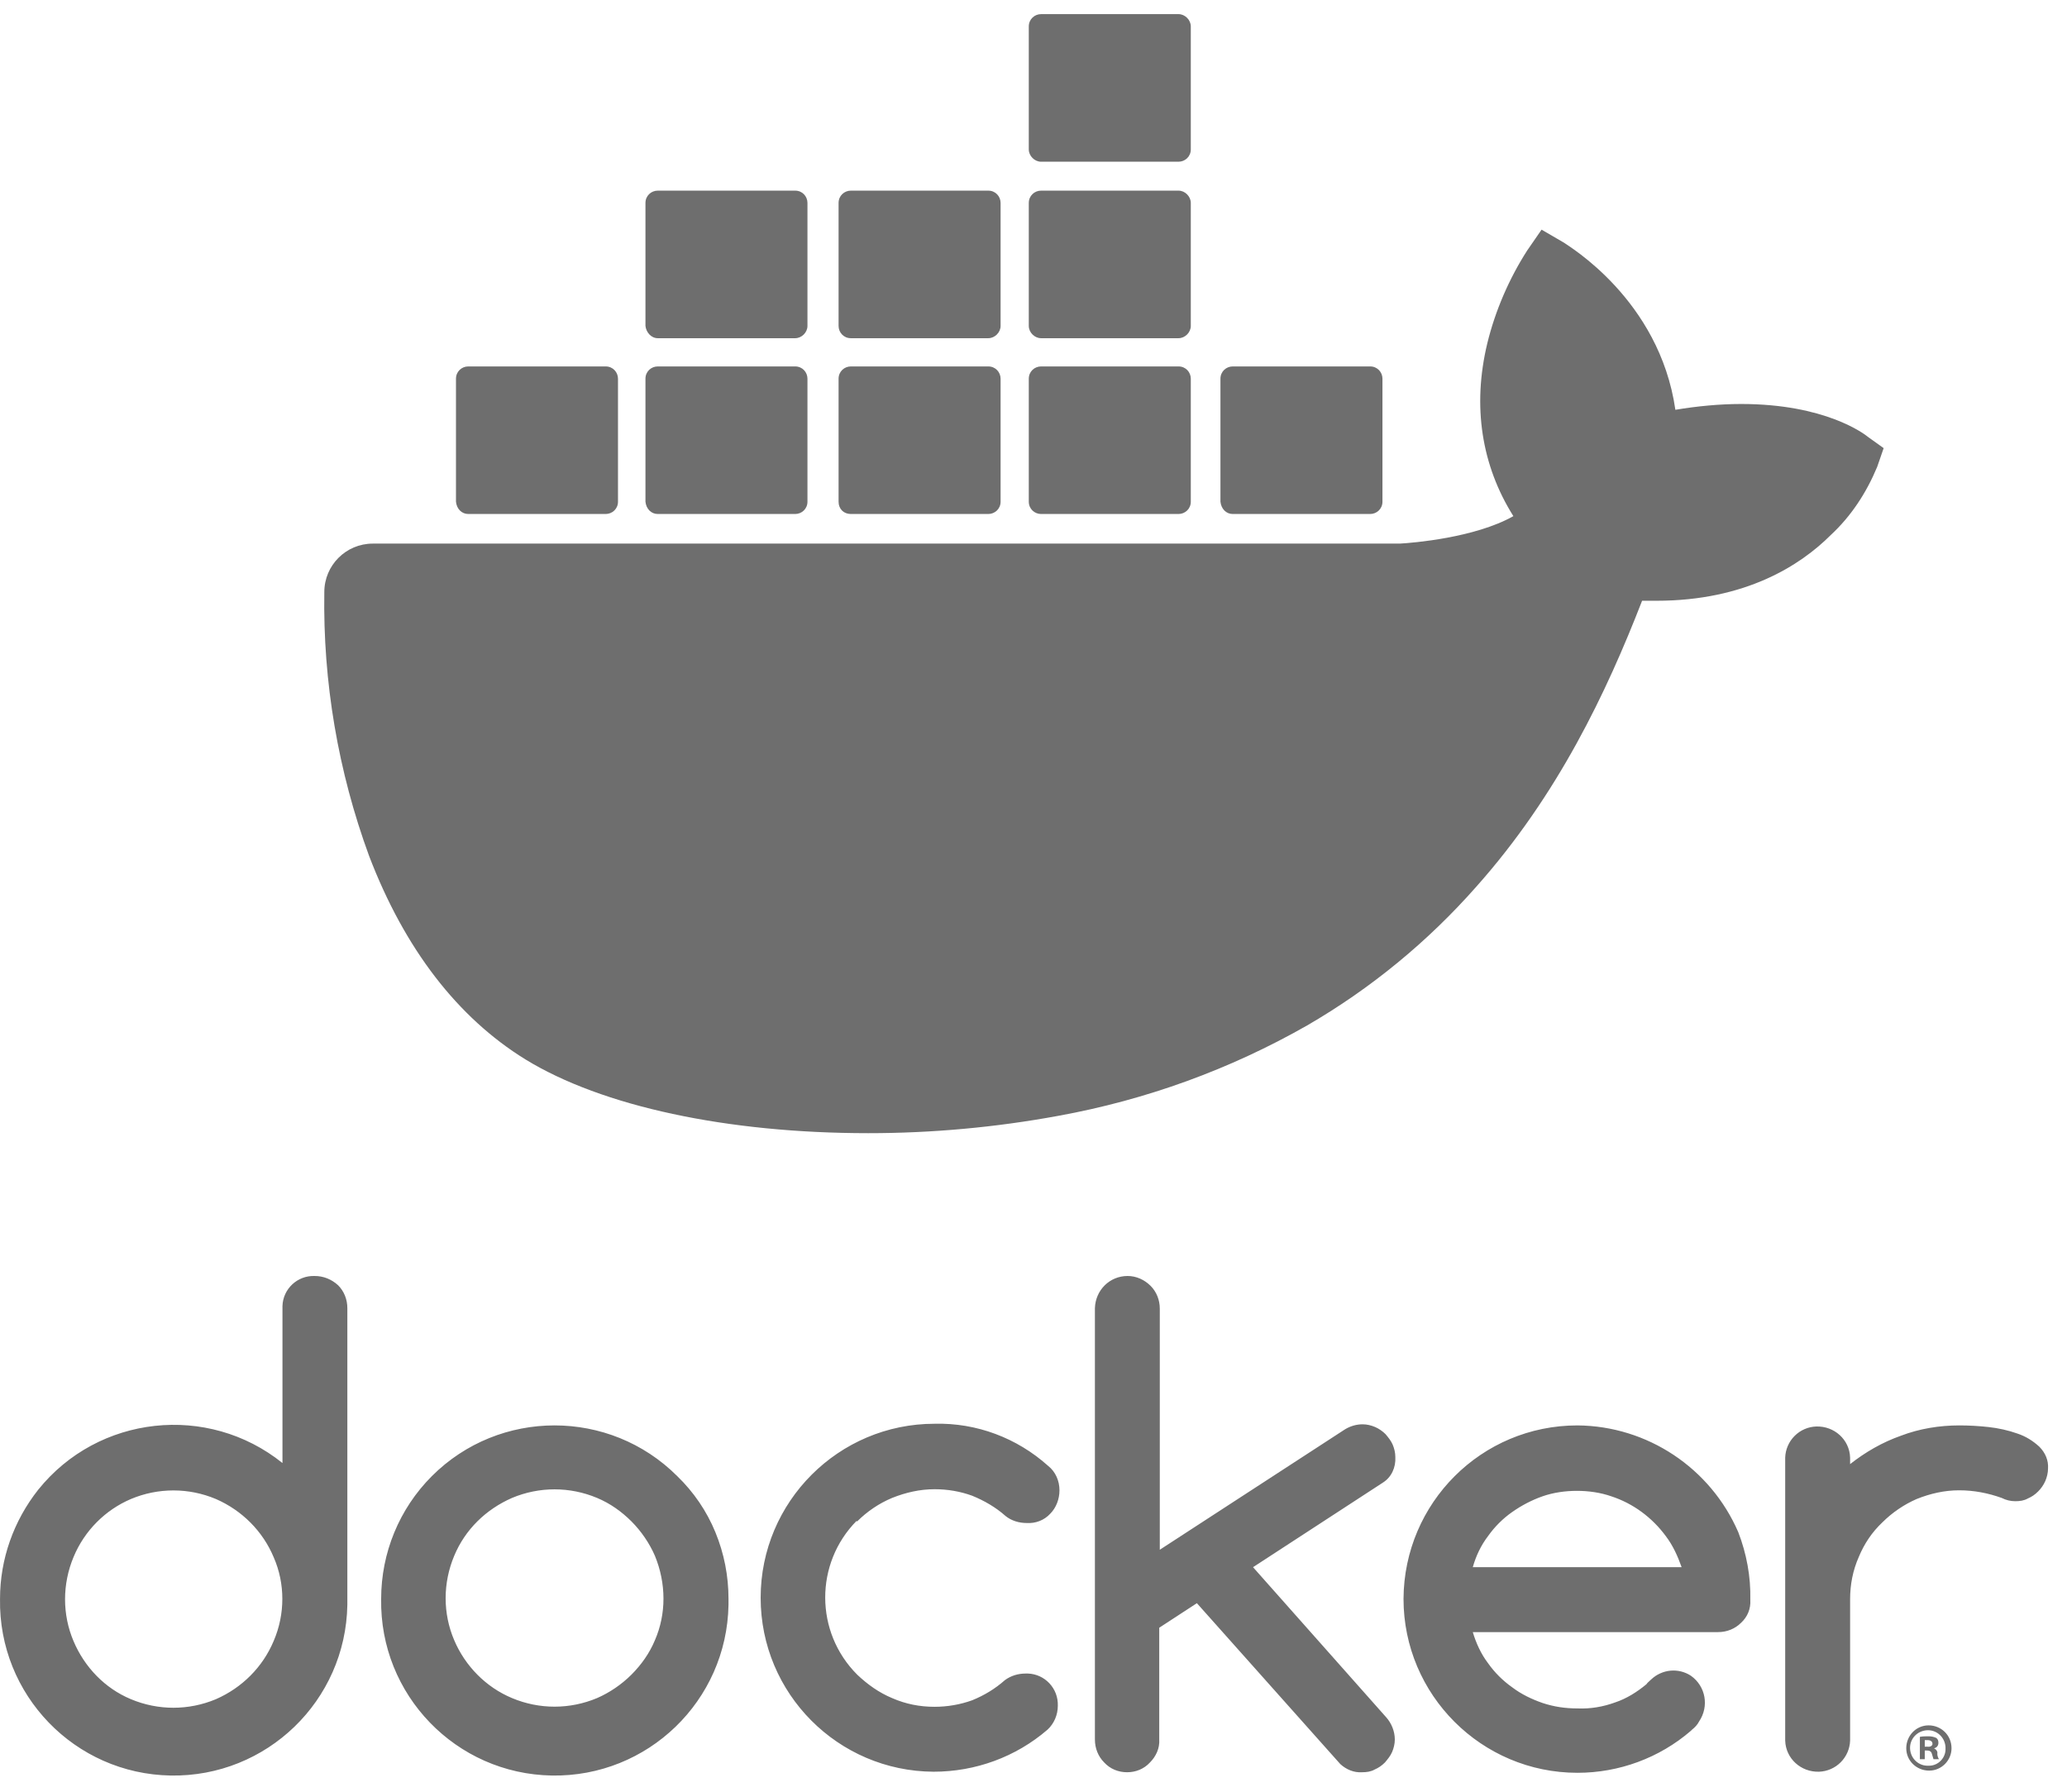 <?xml version="1.0" encoding="UTF-8"?> <svg xmlns="http://www.w3.org/2000/svg" width="90" height="78" viewBox="0 0 90 78" fill="none"> <g clip-path="url(#clip0_211_2171)"> <path d="M13.7 55.548C12.94 55.524 12.323 56.117 12.299 56.853L12.299 63.691C9.047 61.079 4.275 61.602 1.663 64.854C0.595 66.207 0.001 67.869 0.001 69.603C-0.07 73.781 3.254 77.224 7.432 77.295C11.611 77.366 15.053 74.042 15.124 69.864L15.124 56.948C15.124 56.568 14.982 56.212 14.721 55.951C14.436 55.69 14.08 55.548 13.7 55.548ZM11.919 71.431C11.444 72.57 10.542 73.472 9.403 73.971C8.216 74.469 6.886 74.469 5.699 73.971C4.559 73.496 3.681 72.57 3.206 71.454C2.708 70.291 2.708 68.962 3.206 67.774C3.681 66.635 4.583 65.733 5.699 65.258C6.886 64.759 8.216 64.759 9.403 65.258C10.542 65.756 11.444 66.659 11.919 67.798C12.418 68.938 12.418 70.267 11.919 71.431V71.431ZM29.488 64.261C26.544 61.317 21.748 61.317 18.804 64.261C17.38 65.685 16.596 67.608 16.596 69.603C16.525 73.781 19.849 77.224 24.027 77.295C28.206 77.366 31.648 74.042 31.72 69.864L31.72 69.603C31.72 68.605 31.53 67.632 31.15 66.706C30.77 65.78 30.2 64.949 29.488 64.261V64.261ZM28.515 71.407C28.277 71.977 27.921 72.475 27.494 72.903C27.066 73.33 26.544 73.686 25.998 73.923C24.811 74.422 23.481 74.422 22.294 73.923C21.155 73.449 20.253 72.523 19.778 71.407C19.279 70.243 19.279 68.914 19.778 67.727C20.253 66.587 21.155 65.709 22.294 65.21C23.481 64.712 24.811 64.712 25.998 65.21C26.568 65.448 27.066 65.804 27.494 66.231C27.921 66.659 28.277 67.181 28.515 67.727C29.013 68.938 29.013 70.267 28.515 71.407ZM60.755 63.43C60.755 63.24 60.708 63.05 60.637 62.884C60.565 62.718 60.447 62.575 60.328 62.433C60.209 62.314 60.043 62.195 59.877 62.124C59.711 62.053 59.521 62.005 59.331 62.005C59.07 62.005 58.809 62.077 58.571 62.219L50.499 67.466L50.499 56.972C50.499 56.592 50.357 56.236 50.096 55.975C49.834 55.714 49.478 55.548 49.098 55.548C48.315 55.548 47.698 56.165 47.674 56.948L47.674 75.728C47.674 76.108 47.816 76.464 48.077 76.725C48.339 77.01 48.695 77.152 49.075 77.152C49.454 77.152 49.811 77.01 50.072 76.725C50.333 76.464 50.499 76.108 50.475 75.728L50.475 70.861L52.114 69.792L58.358 76.796C58.619 77.034 58.951 77.176 59.307 77.152C59.497 77.152 59.687 77.129 59.853 77.034C60.019 76.962 60.162 76.867 60.304 76.725C60.423 76.582 60.542 76.44 60.613 76.274C60.684 76.108 60.732 75.918 60.732 75.728C60.732 75.372 60.589 75.016 60.352 74.754L54.559 68.225L60.209 64.546C60.589 64.308 60.779 63.881 60.755 63.43ZM37.323 66.231C37.75 65.804 38.272 65.448 38.842 65.21C39.436 64.973 40.053 64.831 40.694 64.831C41.264 64.831 41.81 64.925 42.332 65.115C42.854 65.329 43.353 65.614 43.78 65.994C44.041 66.207 44.374 66.302 44.706 66.302C45.086 66.326 45.466 66.184 45.727 65.899C45.988 65.638 46.131 65.258 46.131 64.878C46.131 64.474 45.965 64.071 45.632 63.81C44.279 62.599 42.522 61.934 40.694 61.981C36.515 61.981 33.12 65.376 33.12 69.555C33.12 73.734 36.492 77.105 40.646 77.129C42.474 77.129 44.231 76.487 45.608 75.3C45.893 75.039 46.059 74.659 46.059 74.256C46.083 73.496 45.49 72.879 44.754 72.855L44.659 72.855C44.326 72.855 44.018 72.95 43.757 73.14C43.329 73.52 42.854 73.805 42.332 74.018C41.81 74.208 41.24 74.303 40.694 74.303C40.053 74.303 39.436 74.185 38.842 73.923C38.272 73.686 37.774 73.33 37.323 72.903C35.471 71.051 35.471 68.059 37.299 66.207C37.323 66.255 37.323 66.255 37.323 66.231V66.231ZM88.794 62.979C88.509 62.718 88.2 62.528 87.844 62.409C87.441 62.266 87.013 62.171 86.586 62.124C86.159 62.077 85.731 62.053 85.304 62.053C84.449 62.053 83.571 62.195 82.764 62.504C81.956 62.789 81.22 63.216 80.556 63.738L80.556 63.453C80.532 62.67 79.867 62.077 79.084 62.1C78.729 62.112 78.391 62.258 78.14 62.51C77.889 62.761 77.742 63.098 77.73 63.453L77.73 75.775C77.754 76.559 78.419 77.152 79.202 77.129C79.558 77.117 79.895 76.97 80.146 76.719C80.397 76.468 80.544 76.13 80.556 75.775L80.556 69.626C80.556 68.985 80.674 68.368 80.936 67.774C81.173 67.205 81.505 66.706 81.956 66.279C82.384 65.851 82.906 65.495 83.452 65.258C84.046 65.02 84.663 64.878 85.304 64.878C85.945 64.878 86.562 64.997 87.156 65.21C87.346 65.305 87.536 65.353 87.749 65.353C87.939 65.353 88.129 65.329 88.295 65.234C88.462 65.163 88.604 65.068 88.746 64.925C88.865 64.807 88.984 64.641 89.055 64.474C89.126 64.308 89.174 64.118 89.174 63.928C89.198 63.572 89.055 63.24 88.794 62.979V62.979ZM75.689 66.706C74.478 63.904 71.724 62.077 68.685 62.053C64.507 62.053 61.135 65.424 61.111 69.603C61.111 73.781 64.507 77.176 68.685 77.176C70.489 77.176 72.246 76.535 73.623 75.348L73.671 75.3C73.789 75.206 73.908 75.087 73.979 74.944C74.43 74.279 74.264 73.401 73.623 72.95C73.077 72.594 72.365 72.665 71.89 73.116C71.843 73.164 71.7 73.282 71.7 73.306L71.676 73.33C71.273 73.662 70.822 73.947 70.323 74.113C69.801 74.303 69.255 74.398 68.685 74.374C68.163 74.374 67.664 74.303 67.165 74.137C66.691 73.971 66.24 73.757 65.836 73.449C65.432 73.164 65.076 72.808 64.791 72.404C64.483 72 64.269 71.525 64.127 71.051L74.81 71.051C75.19 71.051 75.546 70.908 75.807 70.647C76.092 70.386 76.235 70.03 76.211 69.65C76.235 68.629 76.045 67.632 75.689 66.706V66.706ZM64.127 68.225C64.269 67.727 64.483 67.276 64.791 66.872C65.076 66.469 65.432 66.112 65.836 65.828C66.24 65.543 66.691 65.305 67.165 65.139C67.64 64.973 68.163 64.902 68.661 64.902C69.16 64.902 69.682 64.973 70.157 65.139C71.107 65.448 71.938 66.065 72.531 66.872C72.84 67.276 73.053 67.751 73.22 68.225L64.127 68.225ZM83.974 75.111C83.428 75.111 83.001 75.562 83.001 76.108C83.001 76.654 83.452 77.081 83.998 77.081C84.544 77.081 84.972 76.63 84.972 76.108C84.972 75.538 84.52 75.111 83.974 75.111ZM83.974 76.867C83.547 76.891 83.191 76.559 83.167 76.131C83.144 75.704 83.476 75.348 83.903 75.324C84.331 75.3 84.687 75.633 84.71 76.06L84.71 76.108C84.734 76.511 84.402 76.867 83.998 76.867L83.974 76.867Z" fill="#6E6E6E"></path> <path d="M84.211 76.109C84.33 76.085 84.401 75.99 84.401 75.872C84.401 75.777 84.377 75.706 84.306 75.658C84.211 75.611 84.092 75.587 83.974 75.587C83.855 75.587 83.713 75.587 83.594 75.611L83.594 76.584L83.807 76.584L83.807 76.204L83.902 76.204C84.021 76.204 84.092 76.252 84.116 76.347C84.14 76.418 84.163 76.513 84.187 76.584L84.425 76.584C84.377 76.513 84.353 76.418 84.353 76.347C84.377 76.252 84.306 76.157 84.211 76.109ZM83.926 76.038L83.807 76.038L83.807 75.753L83.926 75.753C84.069 75.753 84.14 75.824 84.14 75.896C84.163 75.99 84.045 76.062 83.926 76.038Z" fill="#6E6E6E"></path> <path d="M81.356 19.036C81.167 18.879 79.466 17.587 75.813 17.587C74.869 17.587 73.892 17.682 72.948 17.84C72.255 13.021 68.255 10.691 68.098 10.565L67.122 9.998L66.492 10.911C65.705 12.139 65.106 13.525 64.76 14.942C64.099 17.682 64.508 20.264 65.894 22.469C64.225 23.413 61.516 23.634 60.949 23.665L16.231 23.665C15.066 23.665 14.121 24.61 14.121 25.775C14.058 29.68 14.72 33.585 16.074 37.27C17.617 41.301 19.916 44.292 22.876 46.119C26.214 48.166 31.662 49.331 37.803 49.331C40.574 49.331 43.346 49.079 46.085 48.575C49.896 47.883 53.549 46.56 56.918 44.639C59.69 43.033 62.178 40.986 64.287 38.593C67.846 34.593 69.956 30.121 71.499 26.153L72.129 26.153C76.002 26.153 78.396 24.61 79.718 23.288C80.6 22.469 81.261 21.461 81.734 20.327L82.017 19.509L81.356 19.036Z" fill="#6E6E6E"></path> <path d="M20.389 22.376L26.372 22.376C26.656 22.376 26.908 22.155 26.908 21.841L26.908 16.487C26.908 16.204 26.687 15.952 26.372 15.952L20.389 15.952C20.105 15.952 19.854 16.172 19.854 16.487L19.854 21.841C19.885 22.155 20.105 22.376 20.389 22.376ZM28.64 22.376L34.623 22.376C34.907 22.376 35.158 22.155 35.158 21.841L35.158 16.487C35.158 16.204 34.938 15.952 34.623 15.952L28.64 15.952C28.356 15.952 28.104 16.172 28.104 16.487L28.104 21.841C28.136 22.155 28.356 22.376 28.64 22.376ZM37.048 22.376L43.031 22.376C43.315 22.376 43.567 22.155 43.567 21.841L43.567 16.487C43.567 16.204 43.346 15.952 43.031 15.952L37.048 15.952C36.764 15.952 36.513 16.172 36.513 16.487L36.513 21.841C36.513 22.155 36.733 22.376 37.048 22.376ZM45.33 22.376L51.314 22.376C51.597 22.376 51.849 22.155 51.849 21.841L51.849 16.487C51.849 16.204 51.629 15.952 51.314 15.952L45.33 15.952C45.047 15.952 44.795 16.172 44.795 16.487L44.795 21.841C44.795 22.155 45.047 22.376 45.33 22.376ZM28.64 14.723L34.623 14.723C34.907 14.723 35.158 14.472 35.158 14.188L35.158 8.835C35.158 8.551 34.938 8.299 34.623 8.299L28.64 8.299C28.356 8.299 28.104 8.52 28.104 8.835L28.104 14.188C28.136 14.472 28.356 14.723 28.64 14.723ZM37.048 14.723L43.031 14.723C43.315 14.723 43.567 14.472 43.567 14.188L43.567 8.835C43.567 8.551 43.346 8.299 43.031 8.299L37.048 8.299C36.764 8.299 36.513 8.52 36.513 8.835L36.513 14.188C36.513 14.472 36.733 14.723 37.048 14.723ZM45.33 14.723L51.314 14.723C51.597 14.723 51.849 14.472 51.849 14.188L51.849 8.835C51.849 8.551 51.597 8.299 51.314 8.299L45.33 8.299C45.047 8.299 44.795 8.52 44.795 8.835L44.795 14.188C44.795 14.472 45.047 14.723 45.33 14.723ZM45.33 7.04L51.314 7.04C51.597 7.04 51.849 6.819 51.849 6.504L51.849 1.151C51.849 0.867 51.597 0.615 51.314 0.615L45.33 0.615C45.047 0.615 44.795 0.836 44.795 1.151L44.795 6.504C44.795 6.788 45.047 7.04 45.33 7.04ZM53.675 22.376L59.659 22.376C59.942 22.376 60.194 22.155 60.194 21.841L60.194 16.487C60.194 16.204 59.974 15.952 59.659 15.952L53.675 15.952C53.392 15.952 53.14 16.172 53.14 16.487L53.14 21.841C53.172 22.155 53.392 22.376 53.675 22.376Z" fill="#6E6E6E"></path> </g> <defs> <clipPath id="clip0_211_2171"> <rect width="89.176" height="76.681" fill="white" transform="translate(0 0.615)"></rect> </clipPath> </defs> </svg> 